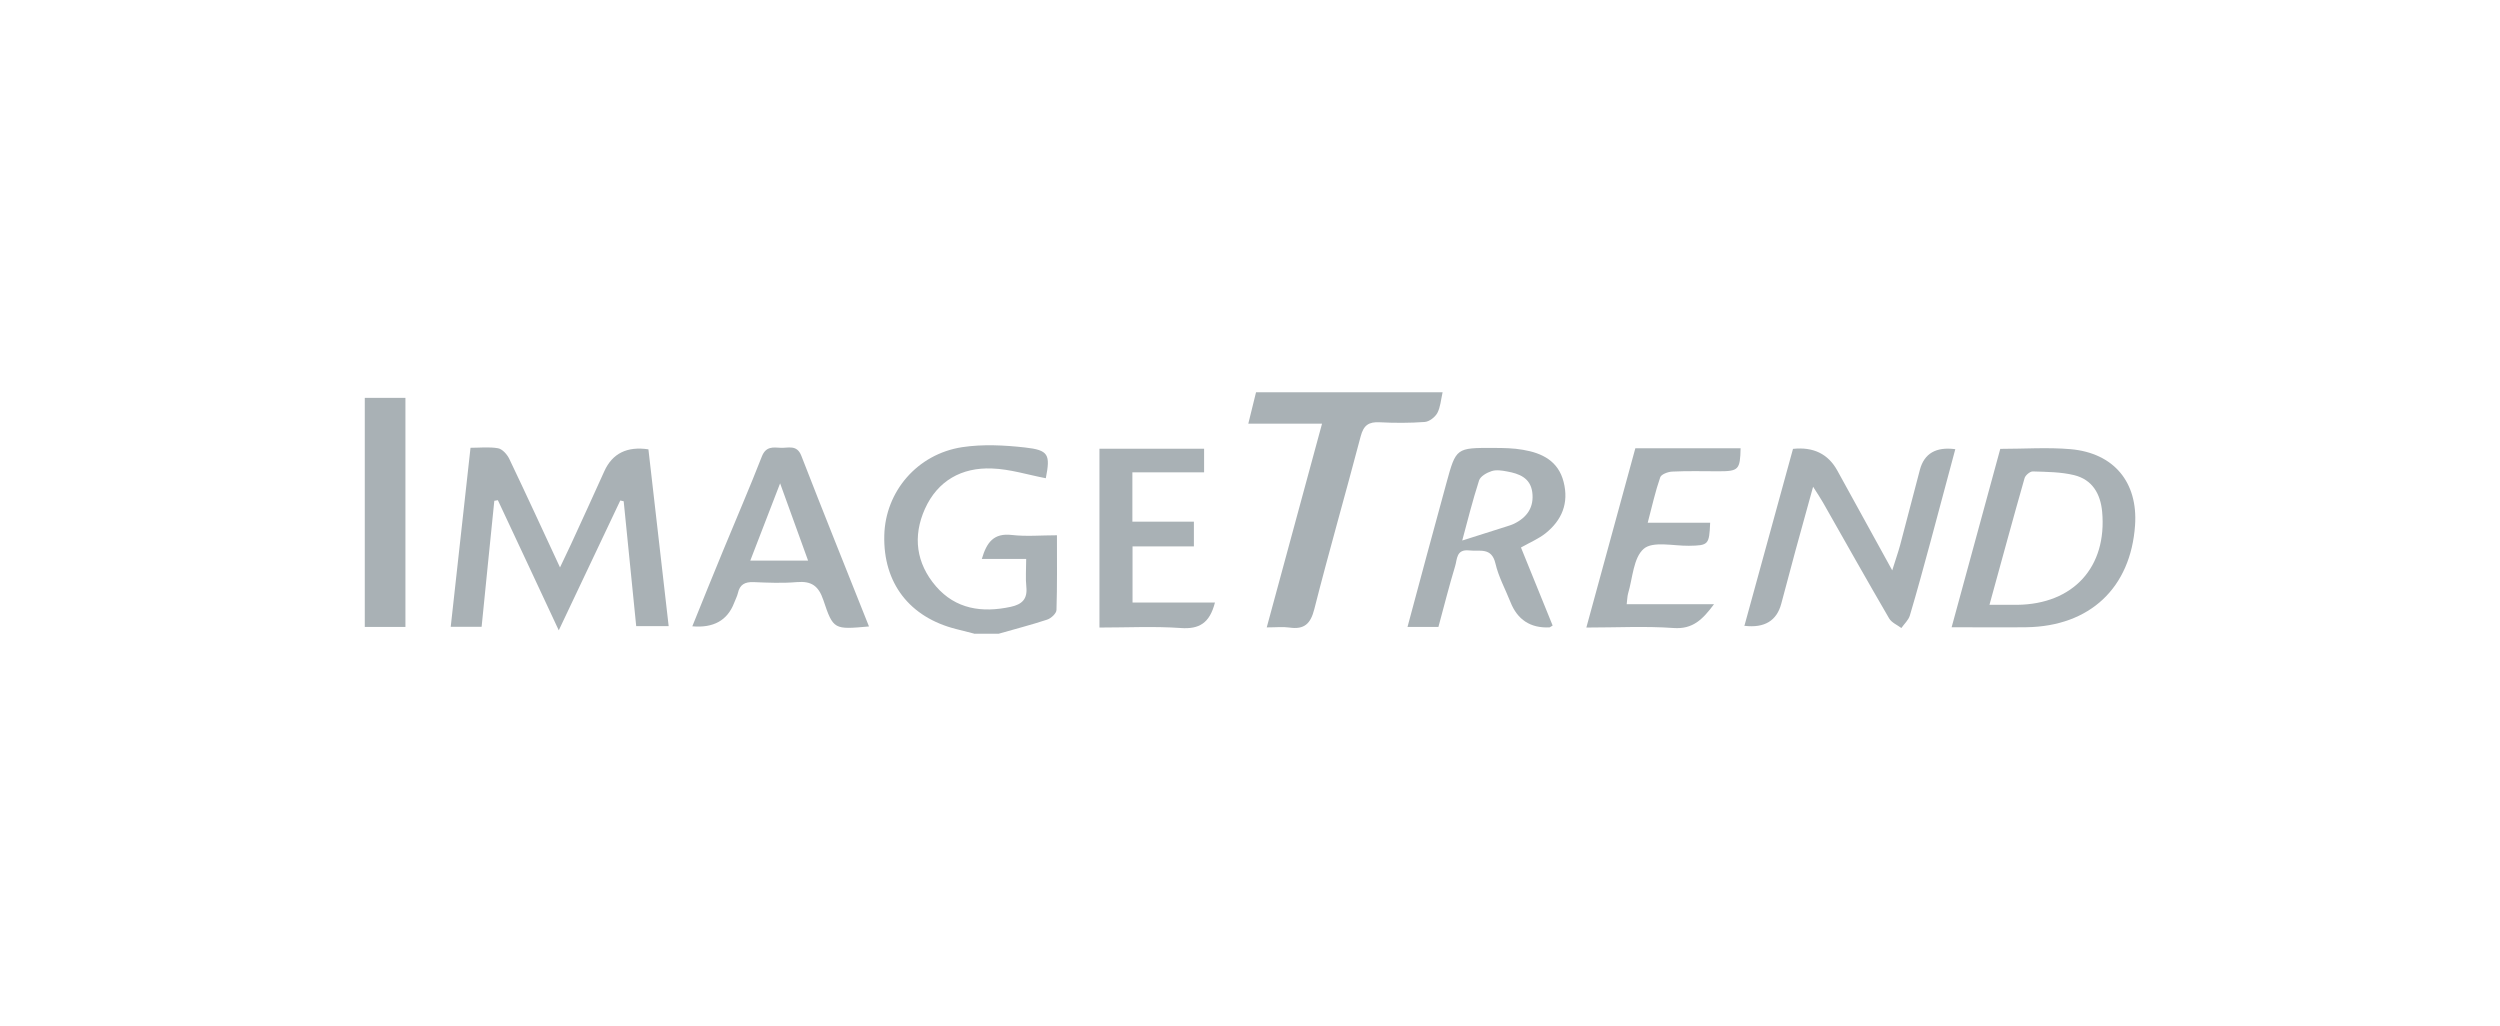 <?xml version="1.0" encoding="UTF-8"?>
<svg id="Layer_1" data-name="Layer 1" xmlns="http://www.w3.org/2000/svg" viewBox="0 0 161.74 66.37">
  <path d="m63.01,40.99c-.38-.1-.76-.2-1.14-.29-3.03-.76-4.74-2.98-4.66-6.07.07-2.82,2.12-5.25,5.04-5.7,1.32-.2,2.72-.13,4.06.02,1.54.17,1.65.46,1.35,1.99-1.16-.22-2.31-.59-3.48-.63-1.96-.08-3.52.79-4.34,2.61-.8,1.78-.57,3.52.71,5.01,1.28,1.48,2.98,1.73,4.84,1.33.74-.16,1.09-.51,1.01-1.29-.06-.55-.01-1.12-.01-1.81h-2.87c.32-1.09.78-1.68,1.93-1.55.95.11,1.91.02,2.93.02,0,1.69.02,3.26-.03,4.83,0,.22-.35.55-.61.63-1.03.34-2.09.61-3.13.91h-1.6Z" fill="#a9b1b5" stroke-width="0"/>
  <path d="m31.15,40.55h-1.99c.42-3.85.84-7.64,1.28-11.58.6,0,1.21-.07,1.78.03.28.05.58.39.72.67,1.08,2.26,2.13,4.54,3.29,7.04.3-.64.52-1.08.73-1.54.72-1.56,1.43-3.12,2.14-4.69q.78-1.72,2.85-1.41c.43,3.77.87,7.56,1.31,11.44h-2.1c-.27-2.69-.54-5.39-.81-8.08-.07-.02-.15-.03-.22-.05-1.29,2.72-2.58,5.44-3.98,8.4-1.37-2.93-2.65-5.68-3.94-8.42-.08.01-.15.03-.23.04-.27,2.7-.55,5.39-.82,8.14Z" fill="#a9b1b5" stroke-width="0"/>
  <path d="m112.85,40.51c1.06-3.88,2.11-7.68,3.15-11.47q1.97-.21,2.86,1.39c1.15,2.08,2.29,4.16,3.56,6.47.21-.68.38-1.15.51-1.63.43-1.63.85-3.26,1.28-4.88q.42-1.58,2.29-1.33c-.53,1.98-1.05,3.94-1.58,5.9-.44,1.62-.88,3.25-1.36,4.86-.09.3-.36.54-.55.81-.27-.2-.63-.35-.79-.62-1.45-2.49-2.86-5-4.28-7.5-.16-.28-.34-.55-.64-1.02-.42,1.51-.78,2.82-1.14,4.13-.31,1.15-.61,2.3-.92,3.44q-.44,1.65-2.36,1.43Z" fill="#a9b1b5" stroke-width="0"/>
  <path d="m81.95,40.6c1.21-4.46,2.38-8.75,3.58-13.19h-4.77c.19-.78.34-1.4.5-2.03h12.07c-.11.49-.14.96-.34,1.34-.15.27-.52.56-.82.58-.96.07-1.94.07-2.9.02-.72-.04-1.05.19-1.24.91-.98,3.73-2.05,7.44-3,11.18-.24.95-.65,1.33-1.61,1.19-.42-.06-.86-.01-1.47-.01Z" fill="#a9b1b5" stroke-width="0"/>
  <path d="m126.26,40.59c1.07-3.93,2.11-7.75,3.15-11.55,1.55,0,3.06-.11,4.55.02,2.81.25,4.36,2.15,4.17,4.92-.28,4.05-2.92,6.54-7.03,6.6-1.56.02-3.13,0-4.84,0Zm2.45-1.46c.68,0,1.24,0,1.79,0,3.64-.04,5.83-2.45,5.5-6.03-.11-1.16-.64-2.07-1.81-2.36-.86-.21-1.78-.21-2.68-.24-.18,0-.48.25-.53.44-.76,2.66-1.48,5.33-2.27,8.19Z" fill="#a9b1b5" stroke-width="0"/>
  <path d="m98.4,35.42c.69,1.71,1.37,3.38,2.05,5.05-.11.06-.16.11-.21.12q-1.84.08-2.52-1.64c-.33-.83-.77-1.63-.97-2.49-.25-1.08-1.02-.77-1.7-.85-.85-.09-.77.58-.91,1.02-.39,1.29-.72,2.6-1.08,3.93h-2c.85-3.15,1.67-6.24,2.52-9.32.62-2.27.63-2.27,3.06-2.26.63,0,1.27.01,1.89.12,1.25.21,2.29.73,2.63,2.08.35,1.37-.11,2.48-1.18,3.33-.43.34-.97.57-1.58.91Zm-3.8-.45c.95-.3,1.91-.6,2.87-.91.16-.05.32-.1.47-.17.87-.42,1.32-1.09,1.19-2.06-.13-.92-.85-1.19-1.64-1.33-.32-.06-.69-.12-.99-.02-.31.1-.72.33-.81.6-.43,1.34-.77,2.7-1.09,3.89Z" fill="#a9b1b5" stroke-width="0"/>
  <path d="m56.21,40.53c-2.24.2-2.3.22-2.94-1.7-.31-.92-.76-1.25-1.72-1.17-.93.08-1.87.04-2.8,0-.56-.02-.89.16-1.01.71-.05.22-.17.43-.25.65q-.65,1.68-2.7,1.5c.68-1.67,1.33-3.31,2.01-4.94.83-2.02,1.7-4.02,2.49-6.05.26-.66.72-.59,1.21-.56.48.03,1.05-.23,1.34.51,1.42,3.66,2.89,7.3,4.38,11.05Zm-5.74-9.26c-.7,1.81-1.29,3.35-1.93,5h3.74c-.6-1.65-1.15-3.18-1.81-5Z" fill="#a9b1b5" stroke-width="0"/>
  <path d="m78.6,38.99c-.34,1.32-1.01,1.73-2.22,1.64-1.72-.12-3.46-.03-5.25-.03v-11.57h6.77v1.53h-4.64v3.19h3.98v1.6h-3.97v3.63h5.34Z" fill="#a9b1b5" stroke-width="0"/>
  <path d="m105.8,29h6.81c-.03,1.39-.13,1.49-1.42,1.49-1,0-2-.03-3,.02-.28.01-.72.18-.78.37-.32.92-.53,1.88-.81,2.94h4.04c-.06,1.43-.11,1.47-1.38,1.49-1,.01-2.32-.31-2.91.19-.68.58-.72,1.9-1.02,2.9-.05.18-.05.38-.09.69h5.65c-.74.99-1.37,1.63-2.62,1.54-1.82-.13-3.66-.03-5.64-.03,1.07-3.92,2.11-7.72,3.17-11.6Z" fill="#a9b1b5" stroke-width="0"/>
  <path d="m26.23,40.56h-2.63v-14.82h2.63v14.82Z" fill="#a9b1b5" stroke-width="0"/>
</svg>